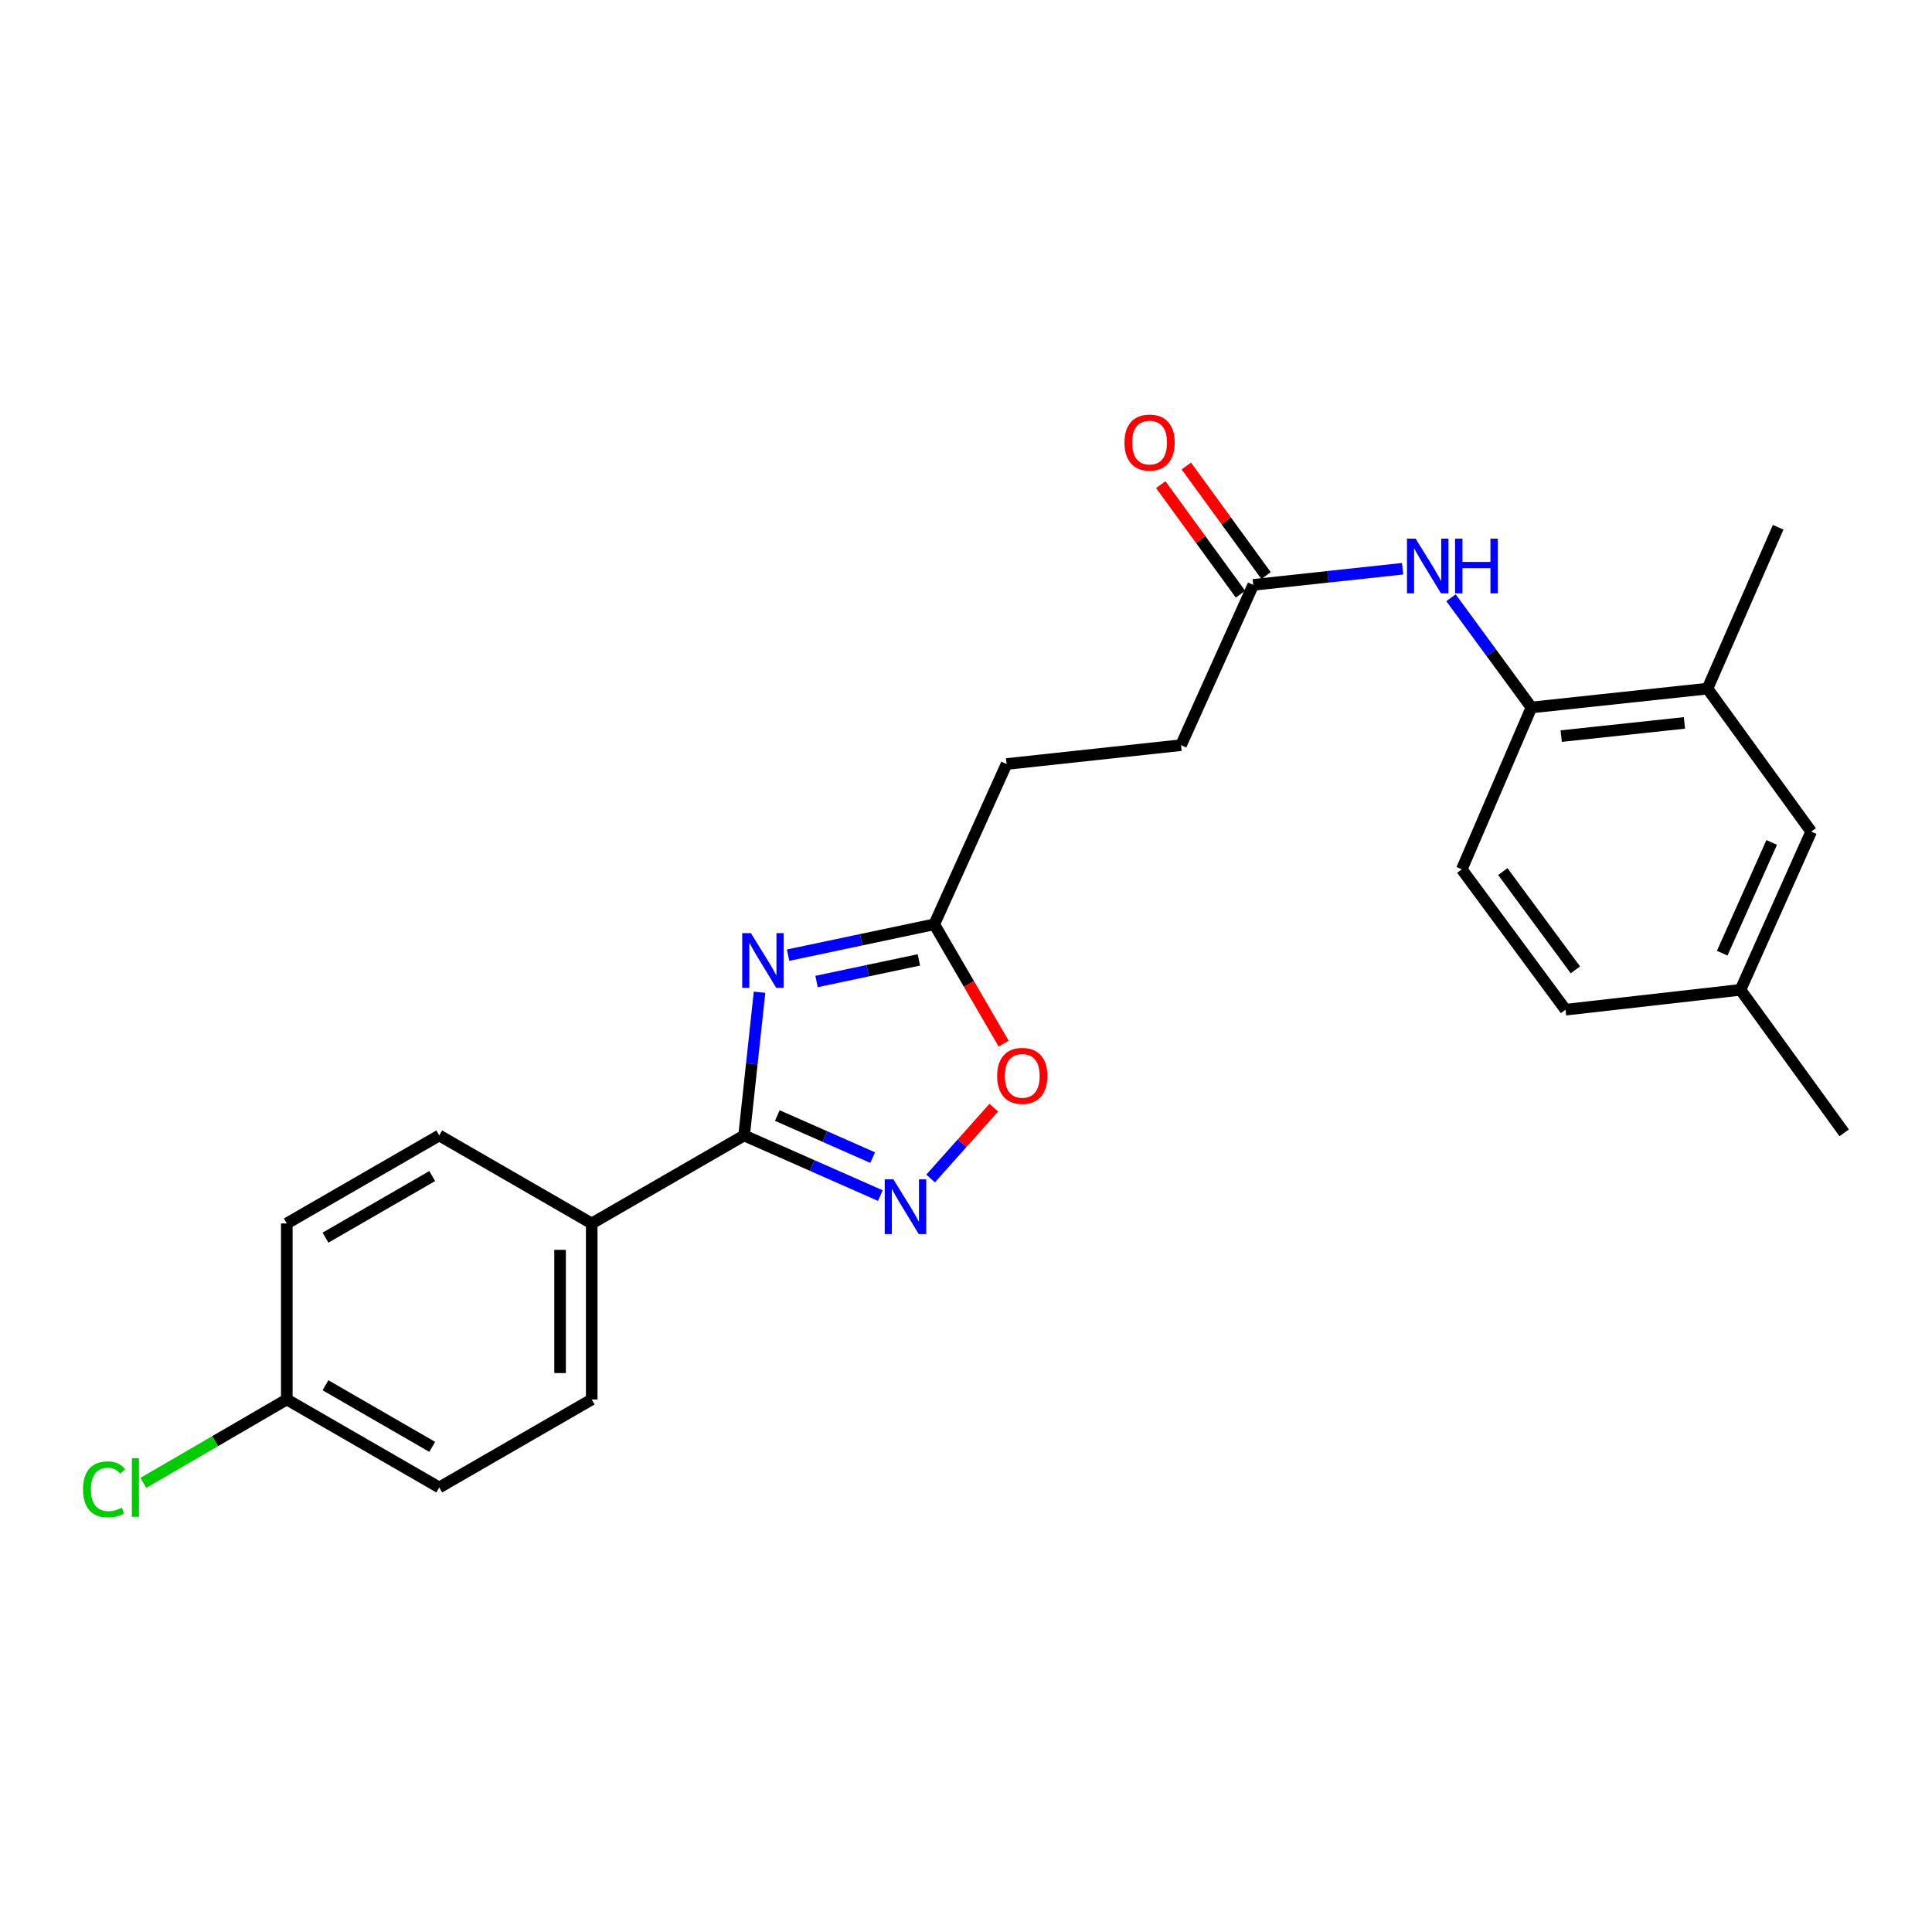 <?xml version='1.0' encoding='iso-8859-1'?>
<svg version='1.1' baseProfile='full'
              xmlns='http://www.w3.org/2000/svg'
                      xmlns:rdkit='http://www.rdkit.org/xml'
                      xmlns:xlink='http://www.w3.org/1999/xlink'
                  xml:space='preserve'
width='1000px' height='1000px' viewBox='0 0 1000 1000'>
<!-- END OF HEADER -->
<rect style='opacity:1.0;fill:#FFFFFF;stroke:none' width='1000' height='1000' x='0' y='0'> </rect>
<path class='bond-0' d='M 393.139,513.572 L 389.143,550.642' style='fill:none;fill-rule:evenodd;stroke:#0000FF;stroke-width:6px;stroke-linecap:butt;stroke-linejoin:miter;stroke-opacity:1' />
<path class='bond-0' d='M 389.143,550.642 L 385.148,587.711' style='fill:none;fill-rule:evenodd;stroke:#000000;stroke-width:6px;stroke-linecap:butt;stroke-linejoin:miter;stroke-opacity:1' />
<path class='bond-2' d='M 407.916,494.391 L 445.746,486.41' style='fill:none;fill-rule:evenodd;stroke:#0000FF;stroke-width:6px;stroke-linecap:butt;stroke-linejoin:miter;stroke-opacity:1' />
<path class='bond-2' d='M 445.746,486.41 L 483.576,478.428' style='fill:none;fill-rule:evenodd;stroke:#000000;stroke-width:6px;stroke-linecap:butt;stroke-linejoin:miter;stroke-opacity:1' />
<path class='bond-2' d='M 422.646,508.021 L 449.127,502.434' style='fill:none;fill-rule:evenodd;stroke:#0000FF;stroke-width:6px;stroke-linecap:butt;stroke-linejoin:miter;stroke-opacity:1' />
<path class='bond-2' d='M 449.127,502.434 L 475.608,496.847' style='fill:none;fill-rule:evenodd;stroke:#000000;stroke-width:6px;stroke-linecap:butt;stroke-linejoin:miter;stroke-opacity:1' />
<path class='bond-1' d='M 385.148,587.711 L 420.399,603.271' style='fill:none;fill-rule:evenodd;stroke:#000000;stroke-width:6px;stroke-linecap:butt;stroke-linejoin:miter;stroke-opacity:1' />
<path class='bond-1' d='M 420.399,603.271 L 455.65,618.83' style='fill:none;fill-rule:evenodd;stroke:#0000FF;stroke-width:6px;stroke-linecap:butt;stroke-linejoin:miter;stroke-opacity:1' />
<path class='bond-1' d='M 402.336,577.396 L 427.012,588.288' style='fill:none;fill-rule:evenodd;stroke:#000000;stroke-width:6px;stroke-linecap:butt;stroke-linejoin:miter;stroke-opacity:1' />
<path class='bond-1' d='M 427.012,588.288 L 451.688,599.18' style='fill:none;fill-rule:evenodd;stroke:#0000FF;stroke-width:6px;stroke-linecap:butt;stroke-linejoin:miter;stroke-opacity:1' />
<path class='bond-7' d='M 385.148,587.711 L 306.272,633.259' style='fill:none;fill-rule:evenodd;stroke:#000000;stroke-width:6px;stroke-linecap:butt;stroke-linejoin:miter;stroke-opacity:1' />
<path class='bond-24' d='M 481.683,609.987 L 498.028,591.657' style='fill:none;fill-rule:evenodd;stroke:#0000FF;stroke-width:6px;stroke-linecap:butt;stroke-linejoin:miter;stroke-opacity:1' />
<path class='bond-24' d='M 498.028,591.657 L 514.373,573.327' style='fill:none;fill-rule:evenodd;stroke:#FF0000;stroke-width:6px;stroke-linecap:butt;stroke-linejoin:miter;stroke-opacity:1' />
<path class='bond-3' d='M 483.576,478.428 L 501.529,509.314' style='fill:none;fill-rule:evenodd;stroke:#000000;stroke-width:6px;stroke-linecap:butt;stroke-linejoin:miter;stroke-opacity:1' />
<path class='bond-3' d='M 501.529,509.314 L 519.482,540.199' style='fill:none;fill-rule:evenodd;stroke:#FF0000;stroke-width:6px;stroke-linecap:butt;stroke-linejoin:miter;stroke-opacity:1' />
<path class='bond-14' d='M 483.576,478.428 L 520.998,395.449' style='fill:none;fill-rule:evenodd;stroke:#000000;stroke-width:6px;stroke-linecap:butt;stroke-linejoin:miter;stroke-opacity:1' />
<path class='bond-4' d='M 725.98,294.377 L 687.334,298.551' style='fill:none;fill-rule:evenodd;stroke:#0000FF;stroke-width:6px;stroke-linecap:butt;stroke-linejoin:miter;stroke-opacity:1' />
<path class='bond-4' d='M 687.334,298.551 L 648.688,302.726' style='fill:none;fill-rule:evenodd;stroke:#000000;stroke-width:6px;stroke-linecap:butt;stroke-linejoin:miter;stroke-opacity:1' />
<path class='bond-5' d='M 751.035,309.401 L 771.849,337.795' style='fill:none;fill-rule:evenodd;stroke:#0000FF;stroke-width:6px;stroke-linecap:butt;stroke-linejoin:miter;stroke-opacity:1' />
<path class='bond-5' d='M 771.849,337.795 L 792.664,366.188' style='fill:none;fill-rule:evenodd;stroke:#000000;stroke-width:6px;stroke-linecap:butt;stroke-linejoin:miter;stroke-opacity:1' />
<path class='bond-8' d='M 792.664,366.188 L 883.786,356.425' style='fill:none;fill-rule:evenodd;stroke:#000000;stroke-width:6px;stroke-linecap:butt;stroke-linejoin:miter;stroke-opacity:1' />
<path class='bond-8' d='M 808.077,381.008 L 871.862,374.174' style='fill:none;fill-rule:evenodd;stroke:#000000;stroke-width:6px;stroke-linecap:butt;stroke-linejoin:miter;stroke-opacity:1' />
<path class='bond-11' d='M 792.664,366.188 L 756.624,449.959' style='fill:none;fill-rule:evenodd;stroke:#000000;stroke-width:6px;stroke-linecap:butt;stroke-linejoin:miter;stroke-opacity:1' />
<path class='bond-6' d='M 648.688,302.726 L 611.293,385.696' style='fill:none;fill-rule:evenodd;stroke:#000000;stroke-width:6px;stroke-linecap:butt;stroke-linejoin:miter;stroke-opacity:1' />
<path class='bond-10' d='M 655.309,297.907 L 634.674,269.555' style='fill:none;fill-rule:evenodd;stroke:#000000;stroke-width:6px;stroke-linecap:butt;stroke-linejoin:miter;stroke-opacity:1' />
<path class='bond-10' d='M 634.674,269.555 L 614.038,241.203' style='fill:none;fill-rule:evenodd;stroke:#FF0000;stroke-width:6px;stroke-linecap:butt;stroke-linejoin:miter;stroke-opacity:1' />
<path class='bond-10' d='M 642.067,307.544 L 621.432,279.193' style='fill:none;fill-rule:evenodd;stroke:#000000;stroke-width:6px;stroke-linecap:butt;stroke-linejoin:miter;stroke-opacity:1' />
<path class='bond-10' d='M 621.432,279.193 L 600.797,250.841' style='fill:none;fill-rule:evenodd;stroke:#FF0000;stroke-width:6px;stroke-linecap:butt;stroke-linejoin:miter;stroke-opacity:1' />
<path class='bond-12' d='M 306.272,633.259 L 306.272,724.363' style='fill:none;fill-rule:evenodd;stroke:#000000;stroke-width:6px;stroke-linecap:butt;stroke-linejoin:miter;stroke-opacity:1' />
<path class='bond-12' d='M 289.895,646.924 L 289.895,710.697' style='fill:none;fill-rule:evenodd;stroke:#000000;stroke-width:6px;stroke-linecap:butt;stroke-linejoin:miter;stroke-opacity:1' />
<path class='bond-13' d='M 306.272,633.259 L 227.36,587.711' style='fill:none;fill-rule:evenodd;stroke:#000000;stroke-width:6px;stroke-linecap:butt;stroke-linejoin:miter;stroke-opacity:1' />
<path class='bond-9' d='M 883.786,356.425 L 937.467,430.442' style='fill:none;fill-rule:evenodd;stroke:#000000;stroke-width:6px;stroke-linecap:butt;stroke-linejoin:miter;stroke-opacity:1' />
<path class='bond-22' d='M 883.786,356.425 L 920.38,272.901' style='fill:none;fill-rule:evenodd;stroke:#000000;stroke-width:6px;stroke-linecap:butt;stroke-linejoin:miter;stroke-opacity:1' />
<path class='bond-26' d='M 937.467,430.442 L 900.873,512.339' style='fill:none;fill-rule:evenodd;stroke:#000000;stroke-width:6px;stroke-linecap:butt;stroke-linejoin:miter;stroke-opacity:1' />
<path class='bond-26' d='M 917.026,436.045 L 891.41,493.373' style='fill:none;fill-rule:evenodd;stroke:#000000;stroke-width:6px;stroke-linecap:butt;stroke-linejoin:miter;stroke-opacity:1' />
<path class='bond-18' d='M 756.624,449.959 L 810.297,522.62' style='fill:none;fill-rule:evenodd;stroke:#000000;stroke-width:6px;stroke-linecap:butt;stroke-linejoin:miter;stroke-opacity:1' />
<path class='bond-18' d='M 777.848,451.127 L 815.419,501.99' style='fill:none;fill-rule:evenodd;stroke:#000000;stroke-width:6px;stroke-linecap:butt;stroke-linejoin:miter;stroke-opacity:1' />
<path class='bond-20' d='M 306.272,724.363 L 227.36,769.91' style='fill:none;fill-rule:evenodd;stroke:#000000;stroke-width:6px;stroke-linecap:butt;stroke-linejoin:miter;stroke-opacity:1' />
<path class='bond-19' d='M 227.36,587.711 L 148.448,633.259' style='fill:none;fill-rule:evenodd;stroke:#000000;stroke-width:6px;stroke-linecap:butt;stroke-linejoin:miter;stroke-opacity:1' />
<path class='bond-19' d='M 223.711,608.727 L 168.472,640.611' style='fill:none;fill-rule:evenodd;stroke:#000000;stroke-width:6px;stroke-linecap:butt;stroke-linejoin:miter;stroke-opacity:1' />
<path class='bond-15' d='M 520.998,395.449 L 611.293,385.696' style='fill:none;fill-rule:evenodd;stroke:#000000;stroke-width:6px;stroke-linecap:butt;stroke-linejoin:miter;stroke-opacity:1' />
<path class='bond-16' d='M 900.873,512.339 L 810.297,522.62' style='fill:none;fill-rule:evenodd;stroke:#000000;stroke-width:6px;stroke-linecap:butt;stroke-linejoin:miter;stroke-opacity:1' />
<path class='bond-23' d='M 900.873,512.339 L 954.545,586.355' style='fill:none;fill-rule:evenodd;stroke:#000000;stroke-width:6px;stroke-linecap:butt;stroke-linejoin:miter;stroke-opacity:1' />
<path class='bond-17' d='M 148.448,724.363 L 148.448,633.259' style='fill:none;fill-rule:evenodd;stroke:#000000;stroke-width:6px;stroke-linecap:butt;stroke-linejoin:miter;stroke-opacity:1' />
<path class='bond-21' d='M 148.448,724.363 L 111.323,745.943' style='fill:none;fill-rule:evenodd;stroke:#000000;stroke-width:6px;stroke-linecap:butt;stroke-linejoin:miter;stroke-opacity:1' />
<path class='bond-21' d='M 111.323,745.943 L 74.197,767.523' style='fill:none;fill-rule:evenodd;stroke:#00CC00;stroke-width:6px;stroke-linecap:butt;stroke-linejoin:miter;stroke-opacity:1' />
<path class='bond-25' d='M 148.448,724.363 L 227.36,769.91' style='fill:none;fill-rule:evenodd;stroke:#000000;stroke-width:6px;stroke-linecap:butt;stroke-linejoin:miter;stroke-opacity:1' />
<path class='bond-25' d='M 168.472,717.01 L 223.711,748.894' style='fill:none;fill-rule:evenodd;stroke:#000000;stroke-width:6px;stroke-linecap:butt;stroke-linejoin:miter;stroke-opacity:1' />
<path  class='atom-0' d='M 388.65 482.975
L 397.93 497.975
Q 398.85 499.455, 400.33 502.135
Q 401.81 504.815, 401.89 504.975
L 401.89 482.975
L 405.65 482.975
L 405.65 511.295
L 401.77 511.295
L 391.81 494.895
Q 390.65 492.975, 389.41 490.775
Q 388.21 488.575, 387.85 487.895
L 387.85 511.295
L 384.17 511.295
L 384.17 482.975
L 388.65 482.975
' fill='#0000FF'/>
<path  class='atom-2' d='M 462.413 610.419
L 471.693 625.419
Q 472.613 626.899, 474.093 629.579
Q 475.573 632.259, 475.653 632.419
L 475.653 610.419
L 479.413 610.419
L 479.413 638.739
L 475.533 638.739
L 465.573 622.339
Q 464.413 620.419, 463.173 618.219
Q 461.973 616.019, 461.613 615.339
L 461.613 638.739
L 457.933 638.739
L 457.933 610.419
L 462.413 610.419
' fill='#0000FF'/>
<path  class='atom-4' d='M 516.124 556.865
Q 516.124 550.065, 519.484 546.265
Q 522.844 542.465, 529.124 542.465
Q 535.404 542.465, 538.764 546.265
Q 542.124 550.065, 542.124 556.865
Q 542.124 563.745, 538.724 567.665
Q 535.324 571.545, 529.124 571.545
Q 522.884 571.545, 519.484 567.665
Q 516.124 563.785, 516.124 556.865
M 529.124 568.345
Q 533.444 568.345, 535.764 565.465
Q 538.124 562.545, 538.124 556.865
Q 538.124 551.305, 535.764 548.505
Q 533.444 545.665, 529.124 545.665
Q 524.804 545.665, 522.444 548.465
Q 520.124 551.265, 520.124 556.865
Q 520.124 562.585, 522.444 565.465
Q 524.804 568.345, 529.124 568.345
' fill='#FF0000'/>
<path  class='atom-5' d='M 732.731 278.812
L 742.011 293.812
Q 742.931 295.292, 744.411 297.972
Q 745.891 300.652, 745.971 300.812
L 745.971 278.812
L 749.731 278.812
L 749.731 307.132
L 745.851 307.132
L 735.891 290.732
Q 734.731 288.812, 733.491 286.612
Q 732.291 284.412, 731.931 283.732
L 731.931 307.132
L 728.251 307.132
L 728.251 278.812
L 732.731 278.812
' fill='#0000FF'/>
<path  class='atom-5' d='M 753.131 278.812
L 756.971 278.812
L 756.971 290.852
L 771.451 290.852
L 771.451 278.812
L 775.291 278.812
L 775.291 307.132
L 771.451 307.132
L 771.451 294.052
L 756.971 294.052
L 756.971 307.132
L 753.131 307.132
L 753.131 278.812
' fill='#0000FF'/>
<path  class='atom-11' d='M 582.015 229.062
Q 582.015 222.262, 585.375 218.462
Q 588.735 214.662, 595.015 214.662
Q 601.295 214.662, 604.655 218.462
Q 608.015 222.262, 608.015 229.062
Q 608.015 235.942, 604.615 239.862
Q 601.215 243.742, 595.015 243.742
Q 588.775 243.742, 585.375 239.862
Q 582.015 235.982, 582.015 229.062
M 595.015 240.542
Q 599.335 240.542, 601.655 237.662
Q 604.015 234.742, 604.015 229.062
Q 604.015 223.502, 601.655 220.702
Q 599.335 217.862, 595.015 217.862
Q 590.695 217.862, 588.335 220.662
Q 586.015 223.462, 586.015 229.062
Q 586.015 234.782, 588.335 237.662
Q 590.695 240.542, 595.015 240.542
' fill='#FF0000'/>
<path  class='atom-22' d='M 42.971 770.89
Q 42.971 763.85, 46.251 760.17
Q 49.571 756.45, 55.851 756.45
Q 61.691 756.45, 64.811 760.57
L 62.171 762.73
Q 59.891 759.73, 55.851 759.73
Q 51.571 759.73, 49.291 762.61
Q 47.051 765.45, 47.051 770.89
Q 47.051 776.49, 49.371 779.37
Q 51.731 782.25, 56.291 782.25
Q 59.411 782.25, 63.051 780.37
L 64.171 783.37
Q 62.691 784.33, 60.451 784.89
Q 58.211 785.45, 55.731 785.45
Q 49.571 785.45, 46.251 781.69
Q 42.971 777.93, 42.971 770.89
' fill='#00CC00'/>
<path  class='atom-22' d='M 68.251 754.73
L 71.931 754.73
L 71.931 785.09
L 68.251 785.09
L 68.251 754.73
' fill='#00CC00'/>
</svg>
